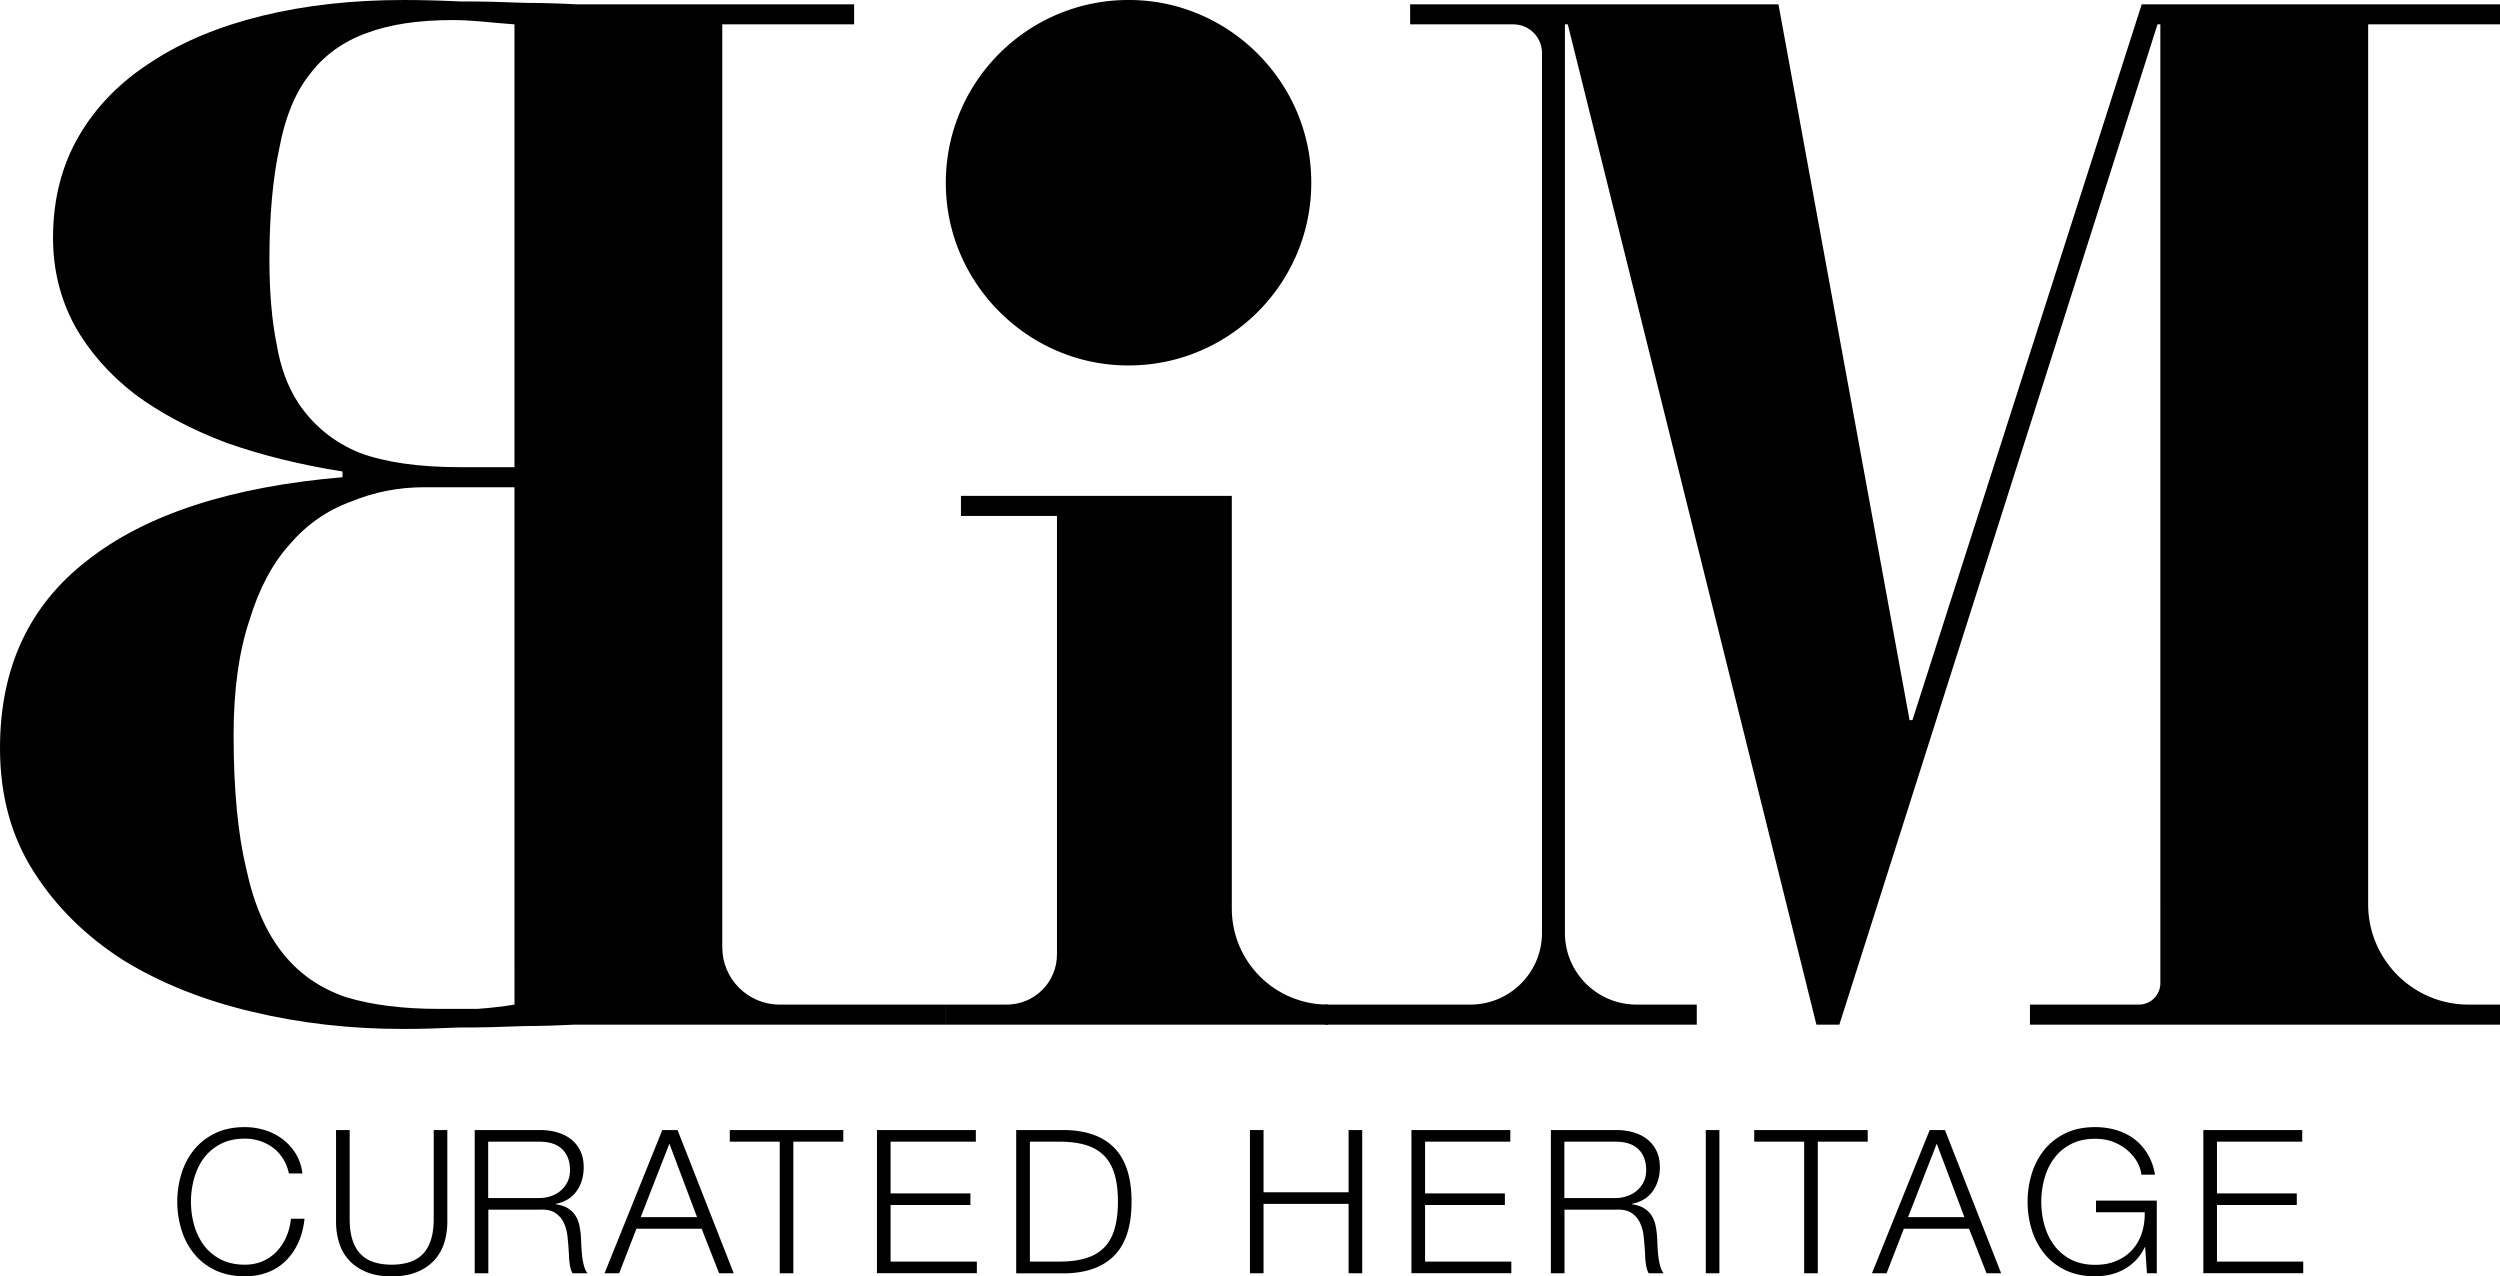 <svg xmlns="http://www.w3.org/2000/svg" viewBox="0 0 348.9 178.12"><g data-name="Capa_1"><path d="M11 19c2.4-4.13 5.8-7.6 10.2-10.4 4.27-2.8 9.4-4.93 15.4-6.4C42.6.73 49.2 0 56.4 0c2.4 0 5 .07 7.8.2 3.06-.01 6.12.08 9.17.2 2.4.01 4.74.08 7.03.2h38.8v2.8h-18.4v128.8c0 4.42 3.58 8 8 8h23.09v2.8H80.2c-2.3.12-4.65.19-7.05.2-3.04.12-6.09.21-9.14.2-2.8.13-5.41.2-7.81.2-7.33 0-14.33-.8-21-2.4-6.8-1.6-12.8-4-18-7.2-5.2-3.33-9.33-7.4-12.4-12.2-3.2-4.93-4.8-10.73-4.8-17.4 0-11.2 4.07-19.93 12.2-26.2 8.13-6.4 20-10.27 35.6-11.6v-.8c-5.87-.93-11.27-2.27-16.2-4-4.93-1.87-9.2-4.13-12.8-6.8-3.6-2.8-6.4-6-8.4-9.6-2-3.73-3-7.8-3-12.2 0-5.33 1.2-10.07 3.6-14.2ZM71.8 3.4c-1.73-.13-3.27-.27-4.6-.4-1.47-.13-2.8-.2-4-.2-4.8 0-8.8.6-12 1.8-3.33 1.2-6 3.13-8 5.8-2 2.53-3.4 5.93-4.2 10.2-.93 4.27-1.4 9.47-1.4 15.6 0 4.53.33 8.47 1 11.8.53 3.2 1.53 5.93 3 8.2 2.13 3.2 5 5.53 8.6 7 3.6 1.33 8.27 2 14 2h7.6V3.4Zm0 64.6H59.2c-3.6 0-7 .67-10.2 2-3.33 1.2-6.2 3.2-8.6 6-2.4 2.67-4.27 6.2-5.6 10.6-1.47 4.4-2.2 9.73-2.2 16 0 7.6.6 13.87 1.8 18.8 1.07 4.93 2.8 8.87 5.2 11.8 2.27 2.8 5.2 4.8 8.8 6 3.6 1.07 7.87 1.6 12.8 1.6h5.4c1.87-.13 3.6-.33 5.2-.6V68Z"/><path d="M171.91 69.2v57.6c0 7.4 6 13.4 13.4 13.4v2.8h-53.42v-2.8h8.62c3.87 0 7-3.13 7-7V72h-13.4v-2.8h37.8Z"/><path d="m248.2.6 18.3 99.9h.4l32-99.9h50v2.8h-18.4v122.8c0 7.73 6.27 14 14 14h4.4v2.8h-65.6v-2.8h15.2c1.66 0 3-1.34 3-3V3.4h-.4L256.7 143h-3.2L218.8 3.4h-.4v126.8c0 5.52 4.48 10 10 10h8.4v2.8h-51.91v-2.8h20.31c5.52 0 10-4.48 10-10V7.4c0-2.21-1.79-4-4-4h-14.4V.6h51.4ZM182.92 23.43c1.24 15.71-11.78 28.73-27.49 27.49-12.36-.98-22.37-10.99-23.35-23.35-1.24-15.71 11.78-28.73 27.49-27.49 12.36.98 22.37 10.99 23.35 23.35ZM40.32 163.76c-.17-.77-.44-1.45-.83-2.06-.38-.61-.85-1.12-1.4-1.53a6.42 6.42 0 0 0-1.82-.94 6.87 6.87 0 0 0-2.09-.32c-1.33 0-2.46.25-3.42.76-.95.5-1.73 1.17-2.34 2-.61.83-1.05 1.77-1.34 2.83-.29 1.06-.43 2.12-.43 3.21s.14 2.17.43 3.22c.29 1.04.74 1.98 1.34 2.81s1.39 1.5 2.34 2 2.09.76 3.42.76c.92 0 1.75-.17 2.51-.5.76-.34 1.4-.79 1.95-1.37.54-.58.98-1.25 1.32-2.03.34-.78.55-1.61.64-2.51h1.9c-.13 1.23-.42 2.34-.87 3.33s-1.03 1.83-1.74 2.53c-.71.7-1.54 1.24-2.51 1.61-.96.37-2.03.56-3.21.56-1.57 0-2.94-.29-4.13-.85-1.19-.57-2.17-1.33-2.95-2.3a9.839 9.839 0 0 1-1.76-3.33c-.39-1.26-.59-2.57-.59-3.93s.2-2.67.59-3.93c.39-1.26.98-2.37 1.76-3.33s1.77-1.73 2.95-2.3c1.19-.57 2.56-.85 4.13-.85.95 0 1.88.14 2.79.42.91.28 1.73.7 2.46 1.25s1.35 1.23 1.85 2.03c.49.8.81 1.73.94 2.77h-1.9ZM46.9 157.71h1.9v12.38c0 1.16.13 2.14.39 2.95s.64 1.47 1.15 1.99 1.12.89 1.85 1.12c.73.23 1.55.35 2.46.35s1.74-.12 2.48-.35c.74-.23 1.36-.61 1.86-1.12s.89-1.18 1.15-1.99.39-1.8.39-2.95v-12.38h1.9v12.8c0 1.03-.14 2-.43 2.93-.29.92-.75 1.73-1.37 2.42-.63.69-1.43 1.24-2.41 1.65-.98.41-2.17.62-3.57.62s-2.56-.21-3.54-.62c-.98-.41-1.78-.96-2.41-1.65-.63-.69-1.08-1.5-1.37-2.42-.29-.92-.43-1.9-.43-2.93v-12.8ZM66.22 157.71h9.16c.82 0 1.6.1 2.34.31s1.38.52 1.93.94.99.96 1.32 1.62c.33.66.49 1.44.49 2.34 0 1.27-.33 2.37-.98 3.3-.65.93-1.62 1.53-2.91 1.79v.06c.65.09 1.19.27 1.62.52.43.25.78.57 1.05.96s.47.85.59 1.36c.12.51.2 1.07.24 1.67.02.34.04.75.06 1.23.02.49.06.98.11 1.47.06.49.14.96.27 1.4.12.44.28.78.49 1.02h-2.1c-.11-.19-.2-.42-.27-.69-.07-.27-.12-.55-.15-.84-.04-.29-.06-.57-.07-.85s-.02-.52-.04-.73c-.04-.69-.1-1.39-.18-2.1-.08-.71-.26-1.34-.53-1.89s-.66-.99-1.18-1.33c-.51-.34-1.22-.49-2.11-.45h-7.22v8.88h-1.9v-19.99Zm1.91 9.49h7.11c.58 0 1.13-.09 1.65-.27s.98-.43 1.37-.77c.39-.34.7-.74.94-1.22.23-.48.35-1.02.35-1.64 0-1.23-.36-2.2-1.08-2.91-.72-.71-1.8-1.06-3.23-1.06h-7.11v7.87ZM92.43 157.71h2.13l7.84 19.99h-2.04l-2.44-6.22h-9.1l-2.41 6.22h-2.04l8.06-19.99Zm-3.02 12.15h7.87l-3.86-10.25-4 10.25ZM101.84 157.71h15.85v1.62h-6.97v18.37h-1.9v-18.37h-6.97v-1.62ZM122.39 157.71h13.8v1.62h-11.9v7.22h11.14v1.62h-11.14v7.9h12.04v1.62h-13.94V157.7ZM141.82 157.71h6.92c3.02.08 5.31.93 6.86 2.58s2.32 4.12 2.32 7.42-.77 5.78-2.32 7.42-3.84 2.5-6.86 2.58h-6.92v-19.99Zm1.91 18.36h4.06c1.44 0 2.67-.15 3.71-.46s1.89-.8 2.56-1.47c.67-.67 1.17-1.54 1.48-2.6s.48-2.34.48-3.84-.16-2.77-.48-3.84-.81-1.93-1.48-2.6-1.53-1.16-2.56-1.47c-1.04-.31-2.27-.46-3.71-.46h-4.06v16.74ZM174.44 157.71h1.9v8.68h11.87v-8.68h1.9v19.99h-1.9v-9.69h-11.87v9.69h-1.9v-19.99ZM196.98 157.71h13.8v1.62h-11.9v7.22h11.14v1.62h-11.14v7.9h12.04v1.62h-13.94V157.7ZM216.41 157.71h9.16c.82 0 1.6.1 2.34.31s1.38.52 1.93.94c.55.42.99.96 1.32 1.62.33.66.49 1.44.49 2.34 0 1.27-.33 2.37-.98 3.3-.65.93-1.62 1.53-2.91 1.79v.06c.65.09 1.19.27 1.62.52.43.25.78.57 1.05.96s.47.85.59 1.36c.12.51.2 1.07.24 1.67.02.34.04.75.06 1.23.02.49.06.98.11 1.47.06.49.14.96.27 1.4.12.44.28.78.49 1.02h-2.1c-.11-.19-.2-.42-.27-.69-.07-.27-.12-.55-.15-.84-.04-.29-.06-.57-.07-.85 0-.28-.02-.52-.04-.73-.04-.69-.1-1.39-.18-2.1-.08-.71-.26-1.34-.53-1.89-.27-.55-.66-.99-1.18-1.33s-1.22-.49-2.11-.45h-7.22v8.88h-1.9v-19.99Zm1.91 9.49h7.11c.58 0 1.13-.09 1.65-.27.52-.18.98-.43 1.37-.77.39-.34.7-.74.94-1.22s.35-1.02.35-1.64c0-1.23-.36-2.2-1.08-2.91-.72-.71-1.8-1.06-3.23-1.06h-7.11v7.87ZM238.06 157.71h1.9v19.99h-1.9v-19.99ZM244.81 157.71h15.85v1.62h-6.97v18.37h-1.9v-18.37h-6.97v-1.62ZM269.31 157.71h2.13l7.84 19.99h-2.04l-2.44-6.22h-9.1l-2.41 6.22h-2.04l8.06-19.99Zm-3.03 12.15h7.87l-3.86-10.25-4 10.25ZM301 177.7h-1.37l-.25-3.64h-.06c-.34.71-.75 1.32-1.25 1.83s-1.04.93-1.64 1.26c-.6.33-1.24.57-1.92.73-.68.16-1.39.24-2.11.24-1.57 0-2.95-.29-4.13-.85-1.19-.57-2.17-1.33-2.95-2.3a9.839 9.839 0 0 1-1.76-3.33c-.39-1.26-.59-2.57-.59-3.93s.2-2.67.59-3.93c.39-1.26.98-2.37 1.76-3.33s1.77-1.73 2.95-2.3c1.18-.57 2.56-.85 4.13-.85 1.04 0 2.03.14 2.97.42.93.28 1.77.7 2.51 1.26.74.56 1.35 1.26 1.85 2.09.5.83.84 1.79 1.02 2.87h-1.9c-.06-.58-.25-1.16-.57-1.75-.33-.59-.77-1.12-1.32-1.61a6.99 6.99 0 0 0-1.97-1.19c-.77-.31-1.62-.46-2.58-.46-1.33 0-2.46.25-3.42.76-.95.5-1.73 1.17-2.34 2-.61.83-1.05 1.77-1.34 2.83-.29 1.06-.43 2.12-.43 3.21s.14 2.17.43 3.22c.29 1.04.74 1.98 1.34 2.81.61.83 1.39 1.5 2.34 2s2.09.76 3.42.76c1.1 0 2.09-.18 2.95-.55.87-.36 1.6-.87 2.2-1.53a6.23 6.23 0 0 0 1.34-2.32c.3-.9.44-1.88.42-2.94h-6.8v-1.62H301v10.16ZM307.5 157.71h13.8v1.62h-11.9v7.22h11.14v1.62H309.4v7.9h12.04v1.62H307.5V157.7Z"/></g></svg>